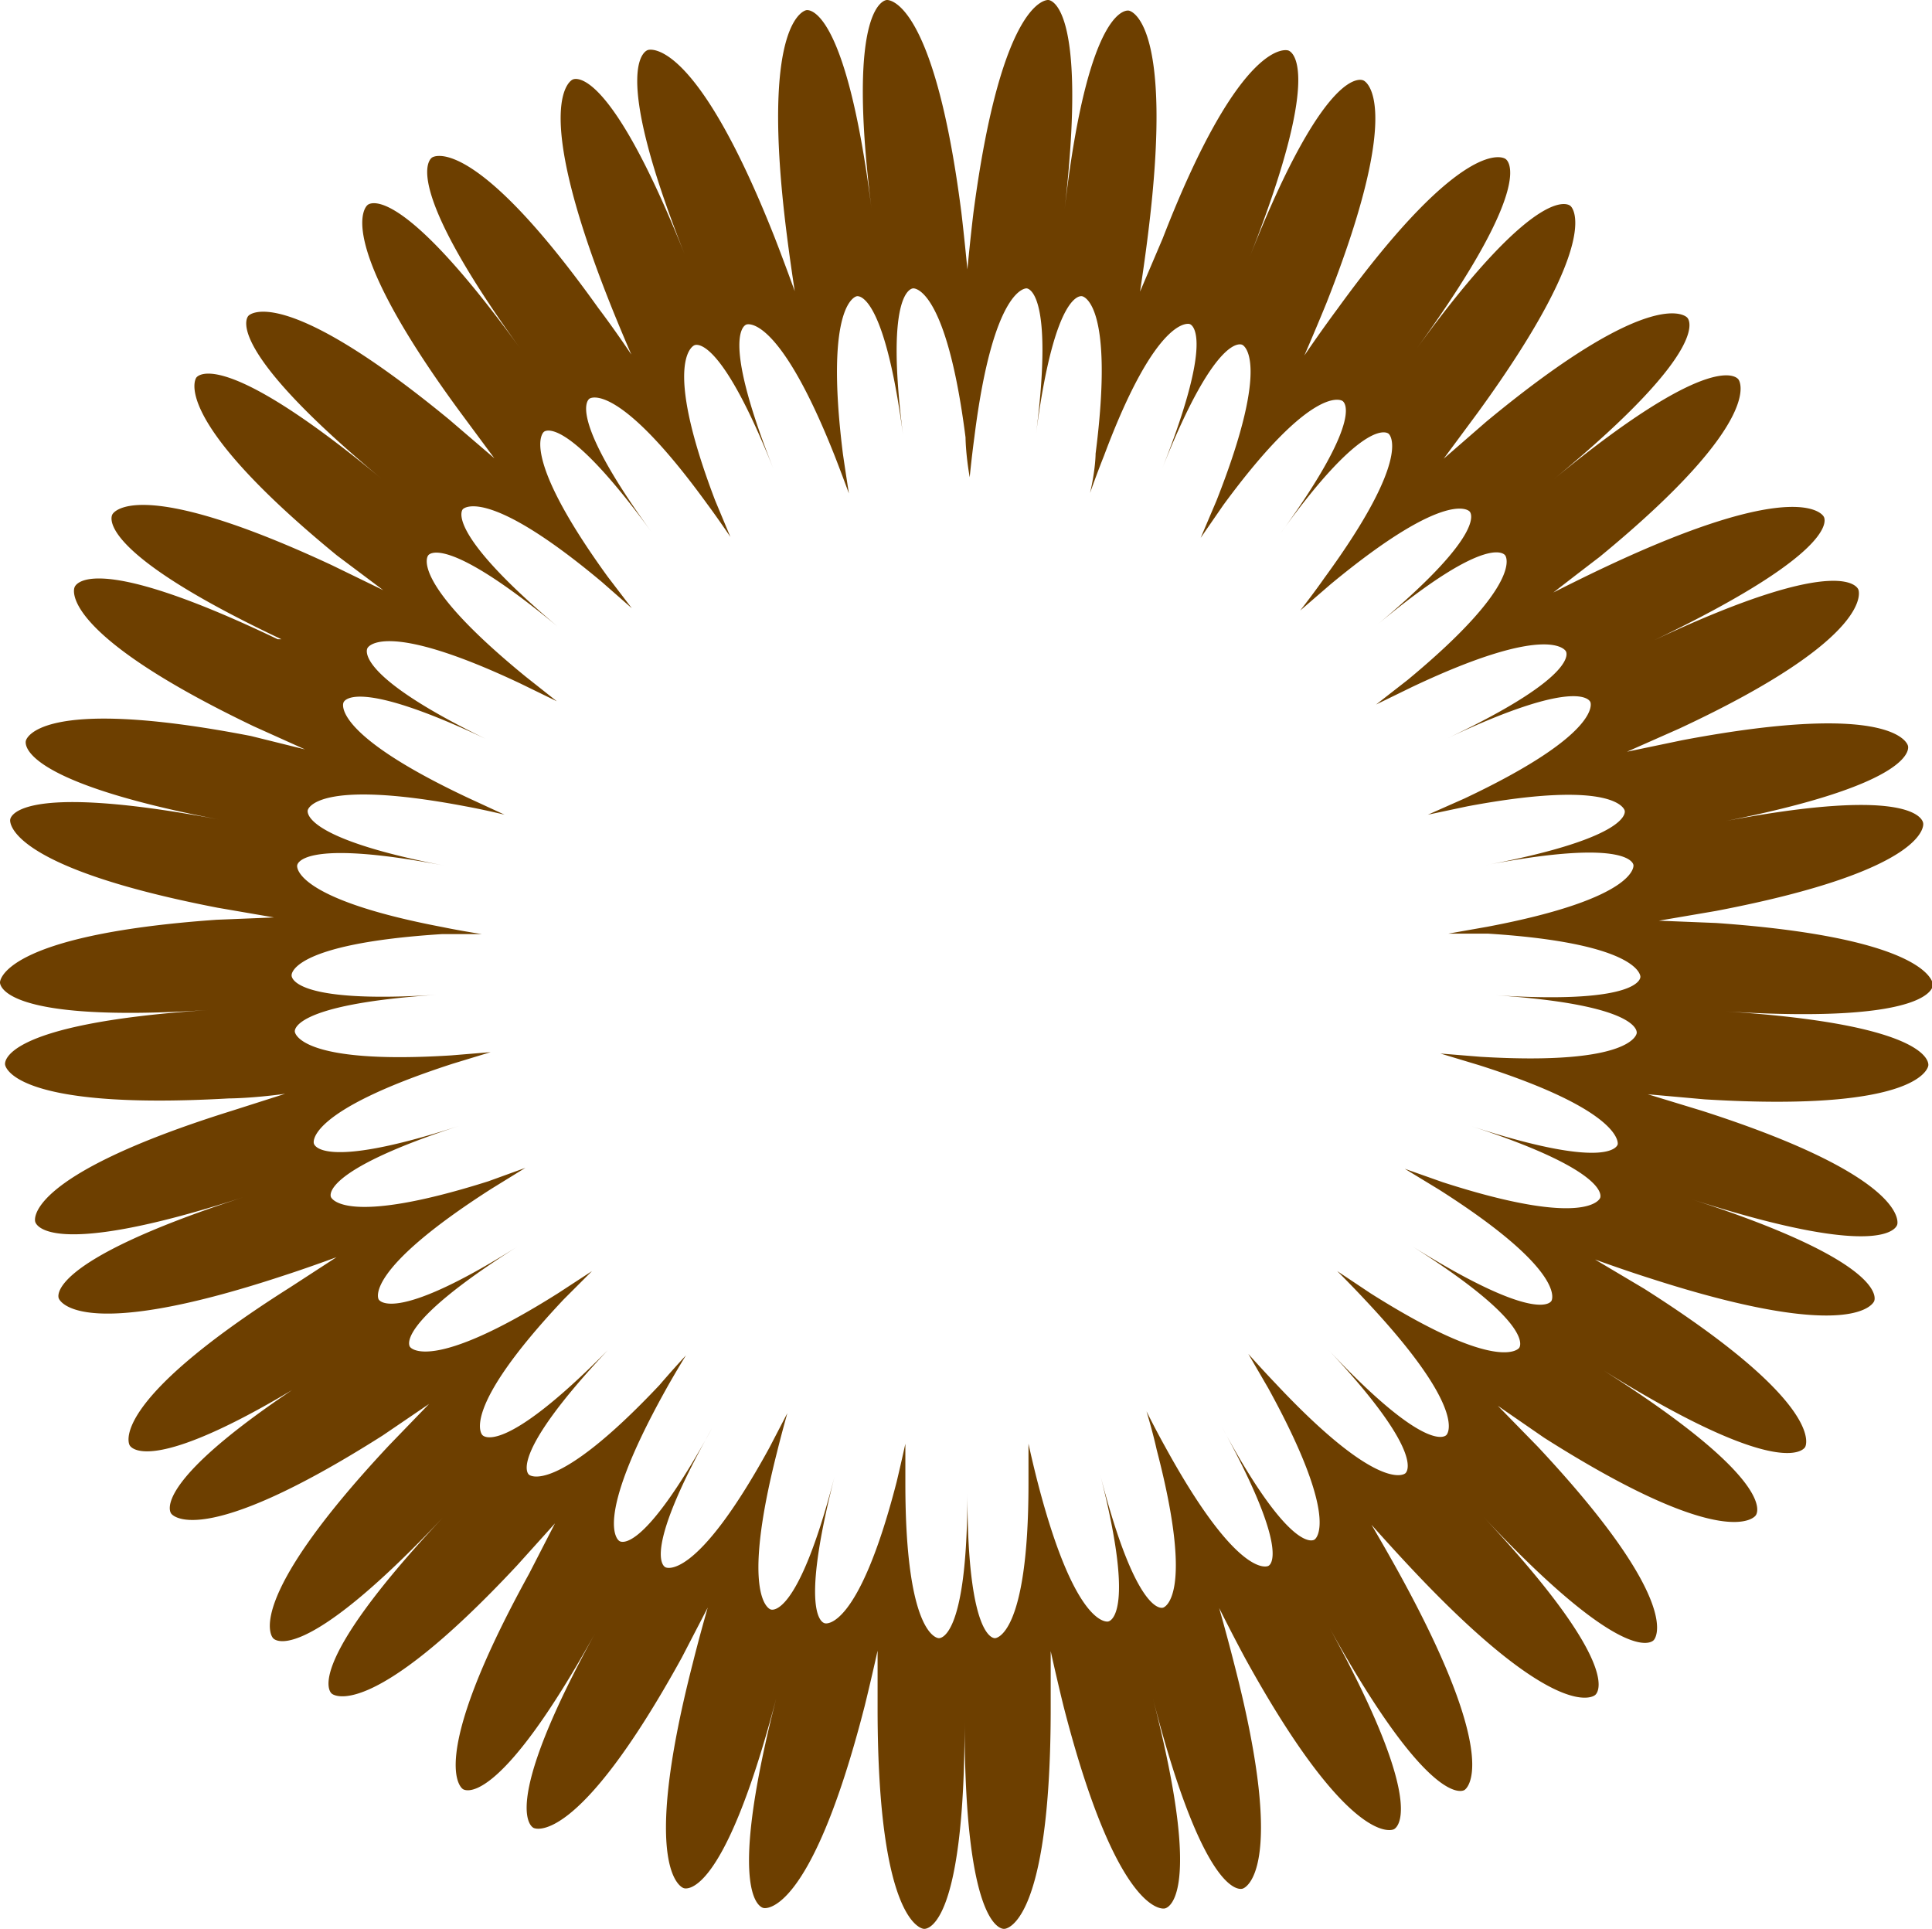 <svg xmlns="http://www.w3.org/2000/svg" viewBox="0 0 41.74 41.67">
  <defs>
    <style>
      .cls-1 {
        fill: #6d3f00;
      }
    </style>
  </defs>
  <g id="レイヤー_2" data-name="レイヤー 2">
    <g id="レイヤー_3" data-name="レイヤー 3">
      <path class="cls-1" d="M4.5,21.82h0C-.09,22.12.11,23,.11,23s.09,1,4.83.73c0,0,.49,0,1.22-.1L5,24C.46,25.42.76,26.39.76,26.39s.13.89,4.51-.53h0c-4.38,1.42-4,2.19-4,2.19s.34,1,4.85-.49c0,0,.47-.15,1.15-.4l-1,.65c-4,2.53-3.47,3.41-3.47,3.41s.35.83,4.24-1.64H7c-3.89,2.47-3.3,3.12-3.3,3.12s.57.85,4.57-1.69l1-.68-.86.89c-3.24,3.46-2.51,4.17-2.51,4.17s.54.72,3.7-2.64h0c-3.16,3.36-2.43,3.84-2.43,3.84s.77.69,4-2.77l.82-.91L11.43,34C9.15,38.14,10,38.65,10,38.65s.7.56,2.92-3.48h0c-2.22,4-1.39,4.32-1.39,4.32s.91.48,3.2-3.68l.56-1.08c-.2.7-.32,1.19-.32,1.19-1.18,4.59-.2,4.87-.2,4.87s.83.36,2-4.1v0c-1.14,4.46-.27,4.53-.27,4.53s1,.24,2.18-4.36c0,0,.12-.48.28-1.2,0,.74,0,1.24,0,1.24,0,4.74,1,4.77,1,4.77s.88.15.88-4.46v0c0,4.61.86,4.46.86,4.46s1,0,1-4.77c0,0,0-.49,0-1.23.16.72.28,1.2.28,1.2,1.18,4.59,2.18,4.36,2.18,4.36s.9-.07-.25-4.53a.08.08,0,0,0,0,0,.08.08,0,0,1,0,0c1.15,4.46,1.94,4.1,1.94,4.1s1-.28-.19-4.87c0,0-.12-.48-.32-1.19.33.66.57,1.1.57,1.1,2.29,4.15,3.2,3.68,3.2,3.68s.84-.3-1.38-4.34h0c2.22,4,2.91,3.49,2.91,3.49s.88-.51-1.4-4.66c0,0-.24-.44-.61-1.07.49.55.83.91.83.91,3.24,3.46,4,2.77,4,2.77s.75-.48-2.41-3.85h0c3.16,3.37,3.68,2.66,3.68,2.66s.73-.72-2.51-4.18l-.86-.88,1,.69c4,2.54,4.57,1.68,4.57,1.68s.61-.66-3.28-3.13h0C38.61,32.08,39,31.26,39,31.26s.52-.88-3.48-3.42l-1.06-.63c.69.25,1.17.4,1.17.4,4.51,1.46,4.86.5,4.86.5s.42-.8-4-2.22c0,0,0,0,0,0s0,0,0,0c4.38,1.42,4.5.56,4.5.56s.3-1-4.21-2.45l-1.18-.36,1.23.11c4.74.29,4.83-.73,4.83-.73s.2-.88-4.39-1.17h0c4.59.29,4.49-.58,4.49-.58s0-1-4.68-1.33l-1.24-.05,1.23-.21c4.66-.89,4.48-1.89,4.48-1.89s0-.9-4.54,0h0c4.53-.86,4.21-1.68,4.21-1.68s-.21-1-4.87-.12l-1.2.25,1.13-.5c4.29-2,3.87-3,3.87-3s-.24-.87-4.41,1.09l0,0,0,0c4.17-2,3.66-2.67,3.66-2.67s-.46-.92-4.74,1.1c0,0-.45.21-1.1.54.58-.45,1-.77,1-.77,3.65-3,3-3.83,3-3.83s-.44-.77-4,2.16h0c3.56-2.93,2.89-3.5,2.89-3.5s-.68-.78-4.34,2.25l-.92.8.74-1c2.79-3.84,2-4.46,2-4.46s-.62-.64-3.33,3.09h0c2.71-3.73,1.92-4.11,1.92-4.11s-.84-.6-3.63,3.25c0,0-.3.4-.71,1,.29-.67.48-1.14.48-1.14,1.74-4.41.8-4.8.8-4.8s-.77-.47-2.46,3.81v0s0,0,0,0c1.69-4.28.83-4.46.83-4.46s-1-.35-2.71,4.06L24.63,6.3c.11-.72.17-1.22.17-1.22.59-4.7-.41-4.85-.41-4.85S23.52,0,23,4.53v0C23.52,0,22.65,0,22.65,0s-1-.11-1.62,4.6c0,0-.06.49-.13,1.22-.07-.73-.13-1.23-.13-1.23C20.17-.1,19.16,0,19.16,0s-.9,0-.33,4.52v0C18.26,0,17.42.22,17.42.22S16.4.37,17,5.08c0,0,.06.49.17,1.21-.25-.69-.43-1.15-.43-1.15C15,.73,14,1.08,14,1.08s-.89.19.81,4.46a0,0,0,0,1,0,0,0,0,0,0,0,0,0c-1.7-4.28-2.44-3.82-2.44-3.82s-.95.4.8,4.81c0,0,.18.46.47,1.13-.41-.61-.71-1-.71-1C10.19,2.82,9.34,3.4,9.34,3.4s-.8.4,1.9,4.13l0,0,0,0c-2.7-3.73-3.3-3.1-3.3-3.1s-.83.62,2,4.47l.74,1L9.7,9.06c-3.65-3-4.33-2.24-4.33-2.24s-.67.58,2.87,3.52h0c-3.55-2.94-4-2.18-4-2.18S3.62,9,7.28,12l1,.75-1.11-.54c-4.29-2-4.74-1.1-4.74-1.1s-.52.73,3.65,2.7H6c-4.17-2-4.39-1.12-4.39-1.12s-.43.94,3.87,3l1.11.5L5.42,15.9C.77,15,.56,16,.56,16s-.32.85,4.2,1.71h0c-4.53-.86-4.54,0-4.54,0s-.17,1,4.48,1.9l1.22.21-1.24.05C0,20.2,0,21.22,0,21.22S-.09,22.12,4.5,21.82Zm5.05-1.64.86,0c-.51-.08-.84-.15-.84-.15-3.27-.62-3.15-1.33-3.15-1.33s0-.61,3.18,0h0c-3.17-.61-2.95-1.2-2.95-1.2s.15-.7,3.41-.08c0,0,.34.06.84.18l-.78-.36c-3-1.41-2.7-2.06-2.7-2.06s.15-.6,3.07.78h0C7.57,14.54,7.94,14,7.94,14s.31-.65,3.31.77l.78.38-.67-.53C8.8,12.53,9.25,12,9.25,12s.3-.53,2.79,1.53h0C9.55,11.43,10,11,10,11s.48-.54,3,1.57l.65.57-.52-.68c-1.95-2.69-1.38-3.13-1.38-3.13s.43-.44,2.33,2.17h0c-1.9-2.61-1.34-2.89-1.34-2.89s.59-.41,2.54,2.28c0,0,.21.28.5.71l-.33-.79C14.28,7.74,15,7.46,15,7.46s.52-.32,1.71,2.67v0c-1.19-3-.58-3.12-.58-3.12s.68-.25,1.9,2.83c0,0,.13.33.31.82-.08-.51-.13-.86-.13-.86-.41-3.29.3-3.4.3-3.4s.58-.17,1,3v0c-.41-3.2.22-3.17.22-3.17s.71-.07,1.13,3.22c0,0,0,.34.09.86.05-.5.1-.86.1-.86.41-3.28,1.13-3.22,1.13-3.22s.61,0,.2,3.17v0c.41-3.19,1-3,1-3s.71.11.29,3.4c0,0,0,.34-.12.85.17-.48.3-.8.3-.8C25,6.77,25.7,7,25.7,7s.6.12-.59,3.12v0c1.19-3,1.73-2.67,1.73-2.67s.66.28-.56,3.37l-.34.8.49-.71C28.39,8.24,29,8.66,29,8.66s.56.26-1.34,2.87v0C29.53,8.92,30,9.37,30,9.37s.57.44-1.39,3.12c0,0-.2.29-.52.7l.66-.57c2.55-2.11,3-1.57,3-1.57s.46.4-2,2.45h0C32.21,11.45,32.52,12,32.52,12s.45.57-2.11,2.69l-.68.53.78-.38c3-1.42,3.32-.77,3.32-.77s.36.5-2.56,1.88h0c2.92-1.38,3.09-.78,3.09-.78s.29.66-2.72,2.08l-.79.35.85-.18c3.25-.61,3.4.09,3.4.09s.22.57-3,1.18h0c3.17-.61,3.19,0,3.19,0s.12.71-3.15,1.33l-.85.15.86,0c3.31.21,3.29.93,3.29.93s.07.61-3.15.4h0c3.22.21,3.07.82,3.07.82s-.06.71-3.38.51l-.86-.07.83.25c3.15,1,3,1.71,3,1.71s-.09.61-3.16-.39h0c3.07,1,2.78,1.55,2.78,1.55s-.24.68-3.4-.34l-.82-.29.74.45c2.8,1.78,2.43,2.4,2.43,2.4s-.23.56-3-1.17h0c2.72,1.72,2.3,2.19,2.3,2.19s-.41.59-3.21-1.18l-.72-.48c.36.36.6.62.6.62,2.28,2.42,1.76,2.92,1.76,2.92s-.37.49-2.57-1.86h0a0,0,0,0,0,0,0c2.2,2.34,1.68,2.69,1.68,2.69s-.53.48-2.8-1.94c0,0-.25-.26-.59-.64l.43.74c1.6,2.91,1,3.27,1,3.27s-.48.39-2-2.43v0c1.55,2.82,1,3,1,3s-.63.34-2.23-2.58c0,0-.17-.3-.4-.76.15.5.22.83.22.83.84,3.22.14,3.41.14,3.41s-.56.25-1.36-2.87h0c.8,3.12.17,3.17.17,3.17s-.7.17-1.52-3c0,0-.09-.34-.2-.84,0,.51,0,.86,0,.86,0,3.32-.72,3.34-.72,3.34s-.6.1-.6-3.13h0c0,3.23-.62,3.13-.62,3.13s-.72,0-.72-3.34c0,0,0-.36,0-.86-.11.5-.19.83-.19.83-.83,3.22-1.54,3.05-1.54,3.05s-.61,0,.2-3.17h0c-.81,3.13-1.38,2.87-1.38,2.87s-.68-.19.14-3.41c0,0,.08-.33.22-.83l-.39.75c-1.6,2.92-2.24,2.58-2.24,2.58s-.58-.19,1-3h0c-1.55,2.83-2,2.43-2,2.43s-.62-.35,1-3.26c0,0,.17-.31.44-.75-.35.38-.57.64-.57.64-2.28,2.42-2.82,1.94-2.82,1.94s-.51-.34,1.7-2.69h0C10.8,31.53,10.42,31,10.42,31s-.52-.51,1.76-2.93l.61-.61-.72.47c-2.8,1.77-3.21,1.17-3.21,1.17s-.41-.44,2.32-2.17h0c-2.73,1.72-3,1.14-3,1.14s-.36-.6,2.44-2.39l.73-.45-.8.29c-3.16,1-3.4.34-3.4.34s-.29-.54,2.78-1.54h0c-3.07,1-3.15.38-3.15.38s-.21-.68,3-1.72l.82-.25-.85.07c-3.32.21-3.38-.51-3.38-.51s-.14-.59,3.08-.8h0c-3.22.21-3.15-.42-3.15-.42S6.24,20.39,9.55,20.18Z"/>
    </g>
  </g>
</svg>
